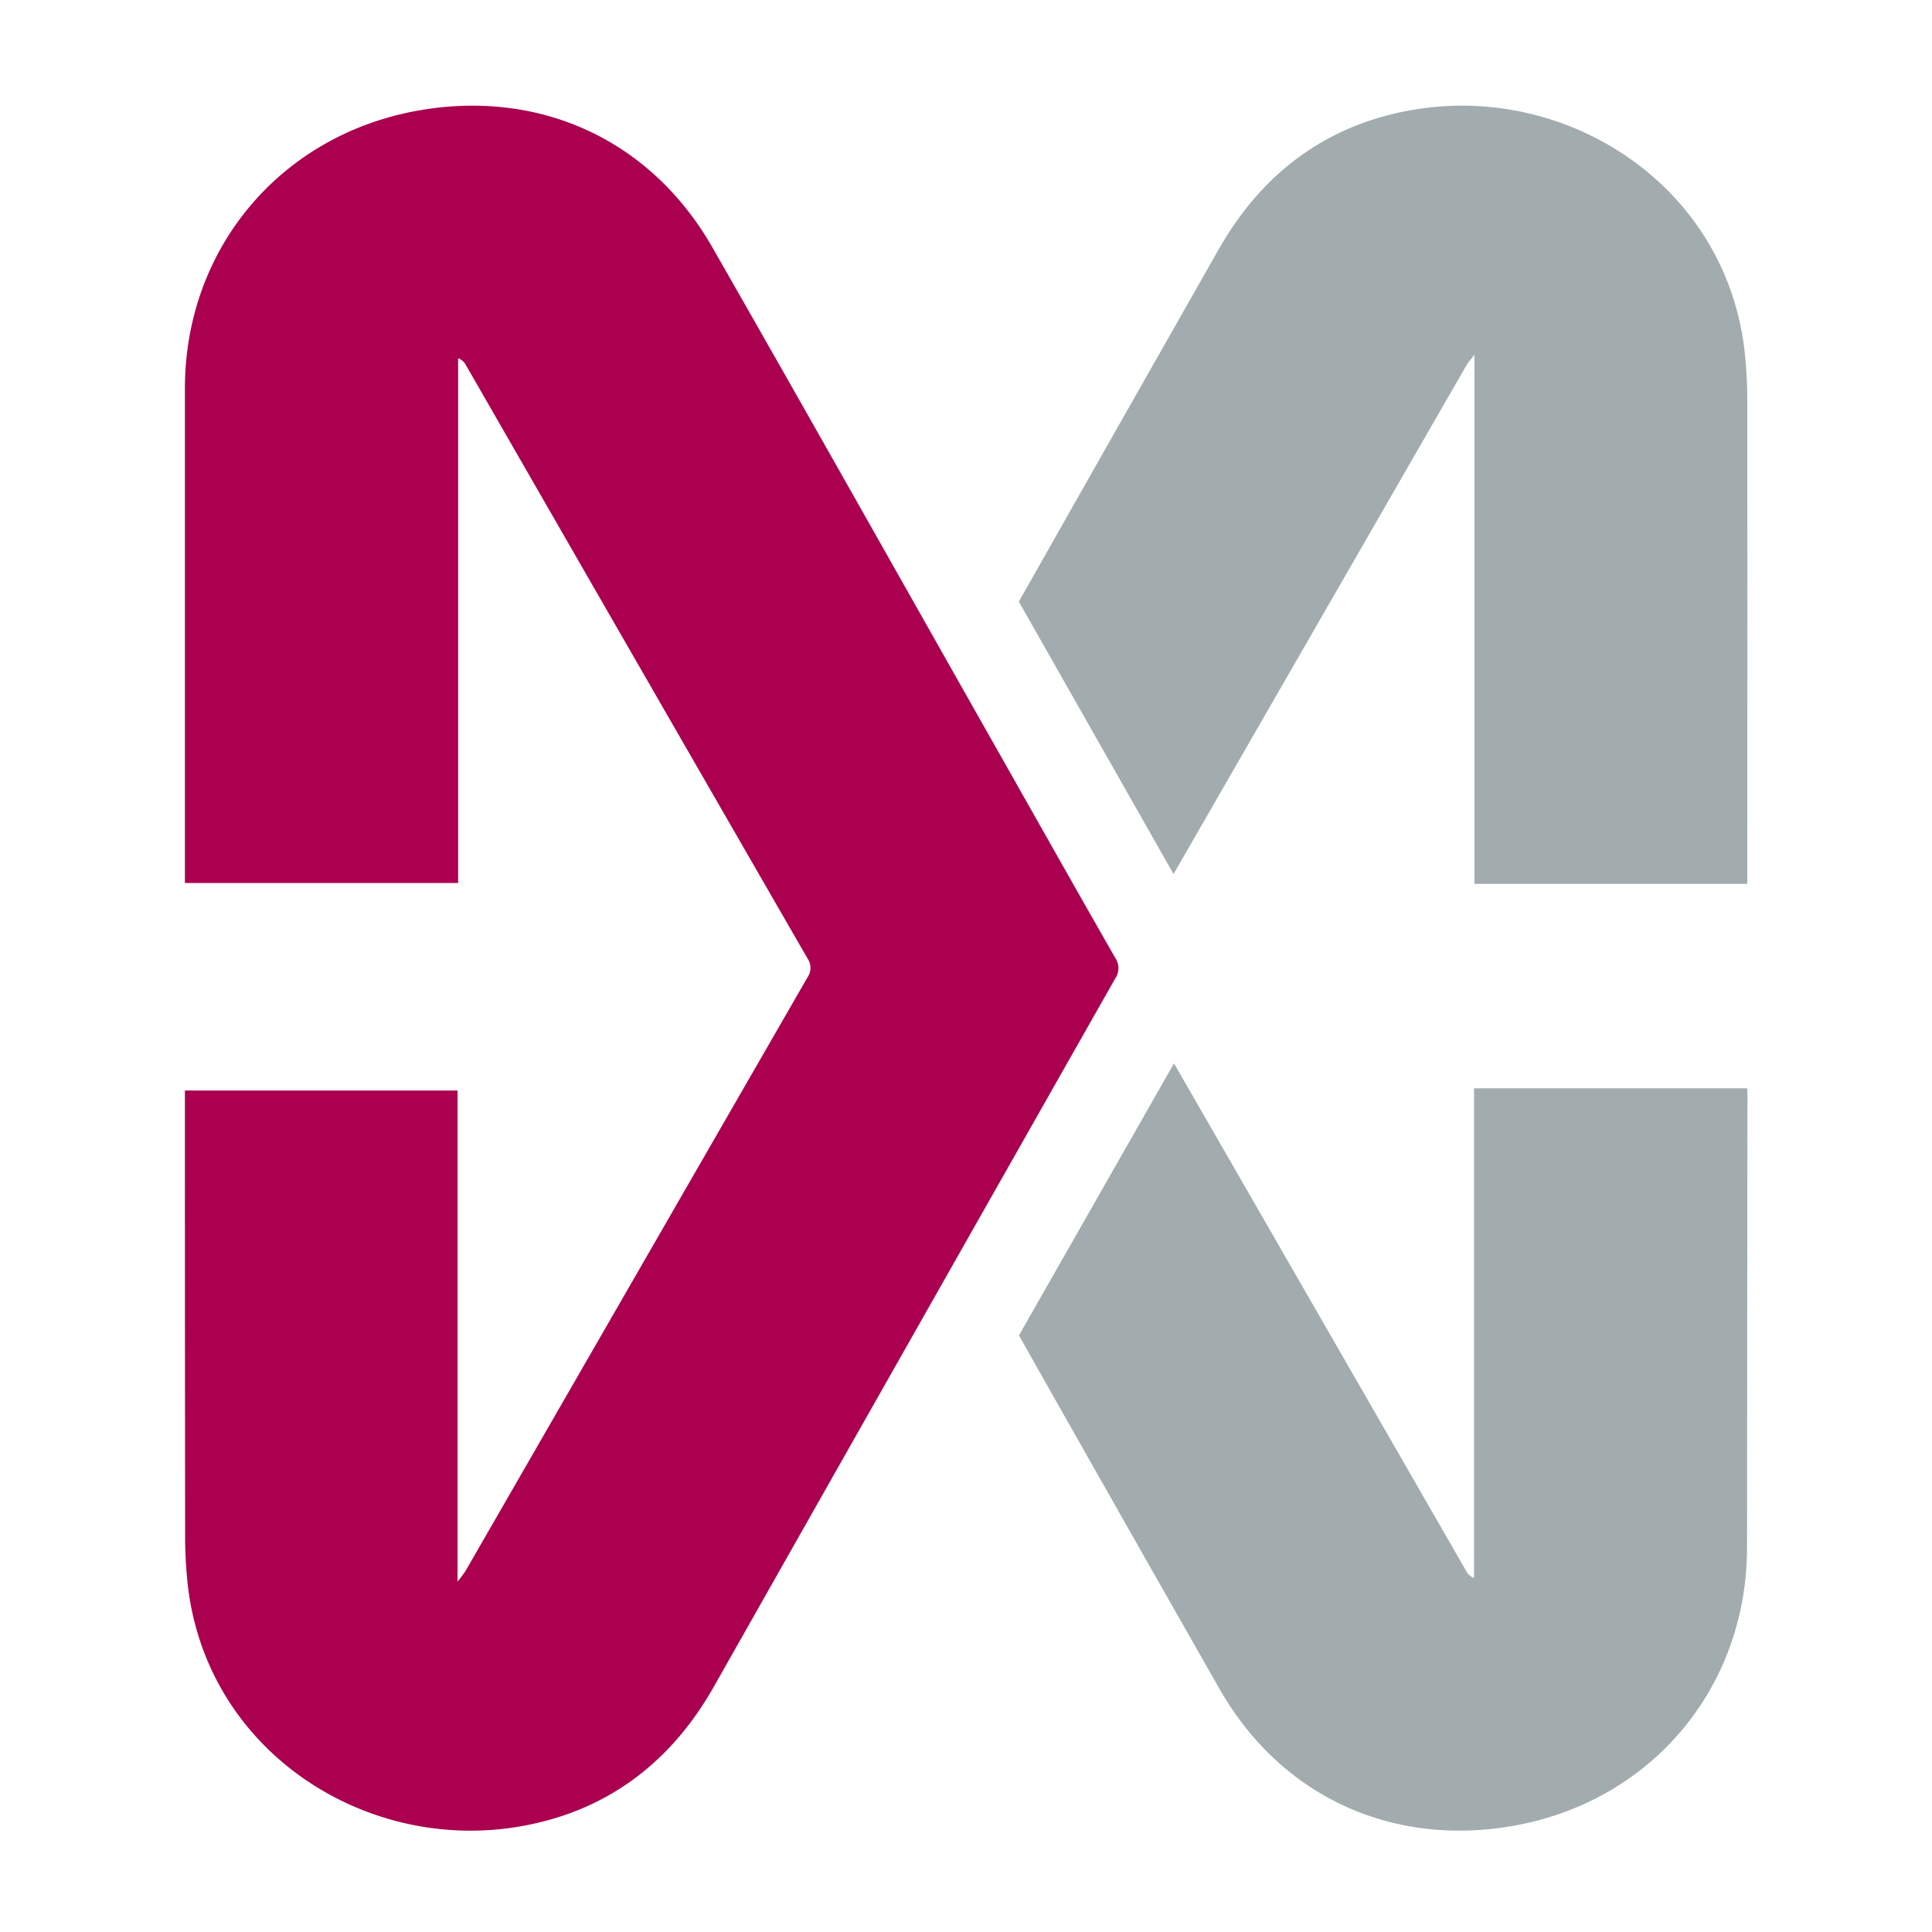 <svg id="图层_1" data-name="图层 1" xmlns="http://www.w3.org/2000/svg" viewBox="0 0 512 512"><defs><style>.cls-1{fill:#ab004f;}.cls-2{fill:#a2acae;}</style></defs><title>SZ-ZGSZ</title><path class="cls-1" d="M49,289h72.26V419.12a31.45,31.45,0,0,0,2.09-2.77Q168.66,337.69,214,259a4.4,4.4,0,0,0,0-5q-45.35-78.64-90.59-157.35a3.61,3.61,0,0,0-2-1.69V234H49v-3.82Q49,166.59,49,103c0-37.37,25.68-67.61,62.56-73.83,31.93-5.37,61,8.07,77.18,36.31,25.07,43.81,49.81,87.8,74.68,131.72,10.69,18.87,21.33,37.78,32.1,56.6a4.83,4.83,0,0,1,0,5.55q-53.25,93.87-106.42,187.77c-11.68,20.55-29.16,33.49-52.7,37.13-40.82,6.31-82.6-21.15-86.79-65.71-.34-3.63-.55-7.29-.55-10.94Q49,350.34,49,293.08Z"/><path class="cls-2" d="M270,159.44q26.44-46.73,53-93.42c11.69-20.55,29.17-33.48,52.71-37.12,40.82-6.31,82.6,21.14,86.79,65.7.34,3.63.55,7.29.55,10.94q.06,57.26,0,114.51v14.18H390.74V94c-1.12,1.47-1.69,2.07-2.09,2.76Q349.83,164.21,311,231.63Z"/><path class="cls-2" d="M463,288.41H390.64V418.16a3.57,3.57,0,0,1-2-1.69q-38.75-67.34-77.52-134.67l-41.09,72.1q26.52,46.94,53.21,93.77c16.15,28.23,45.25,41.68,77.18,36.3,36.88-6.21,62.54-36.46,62.56-73.82l.11-121.06"/></svg>